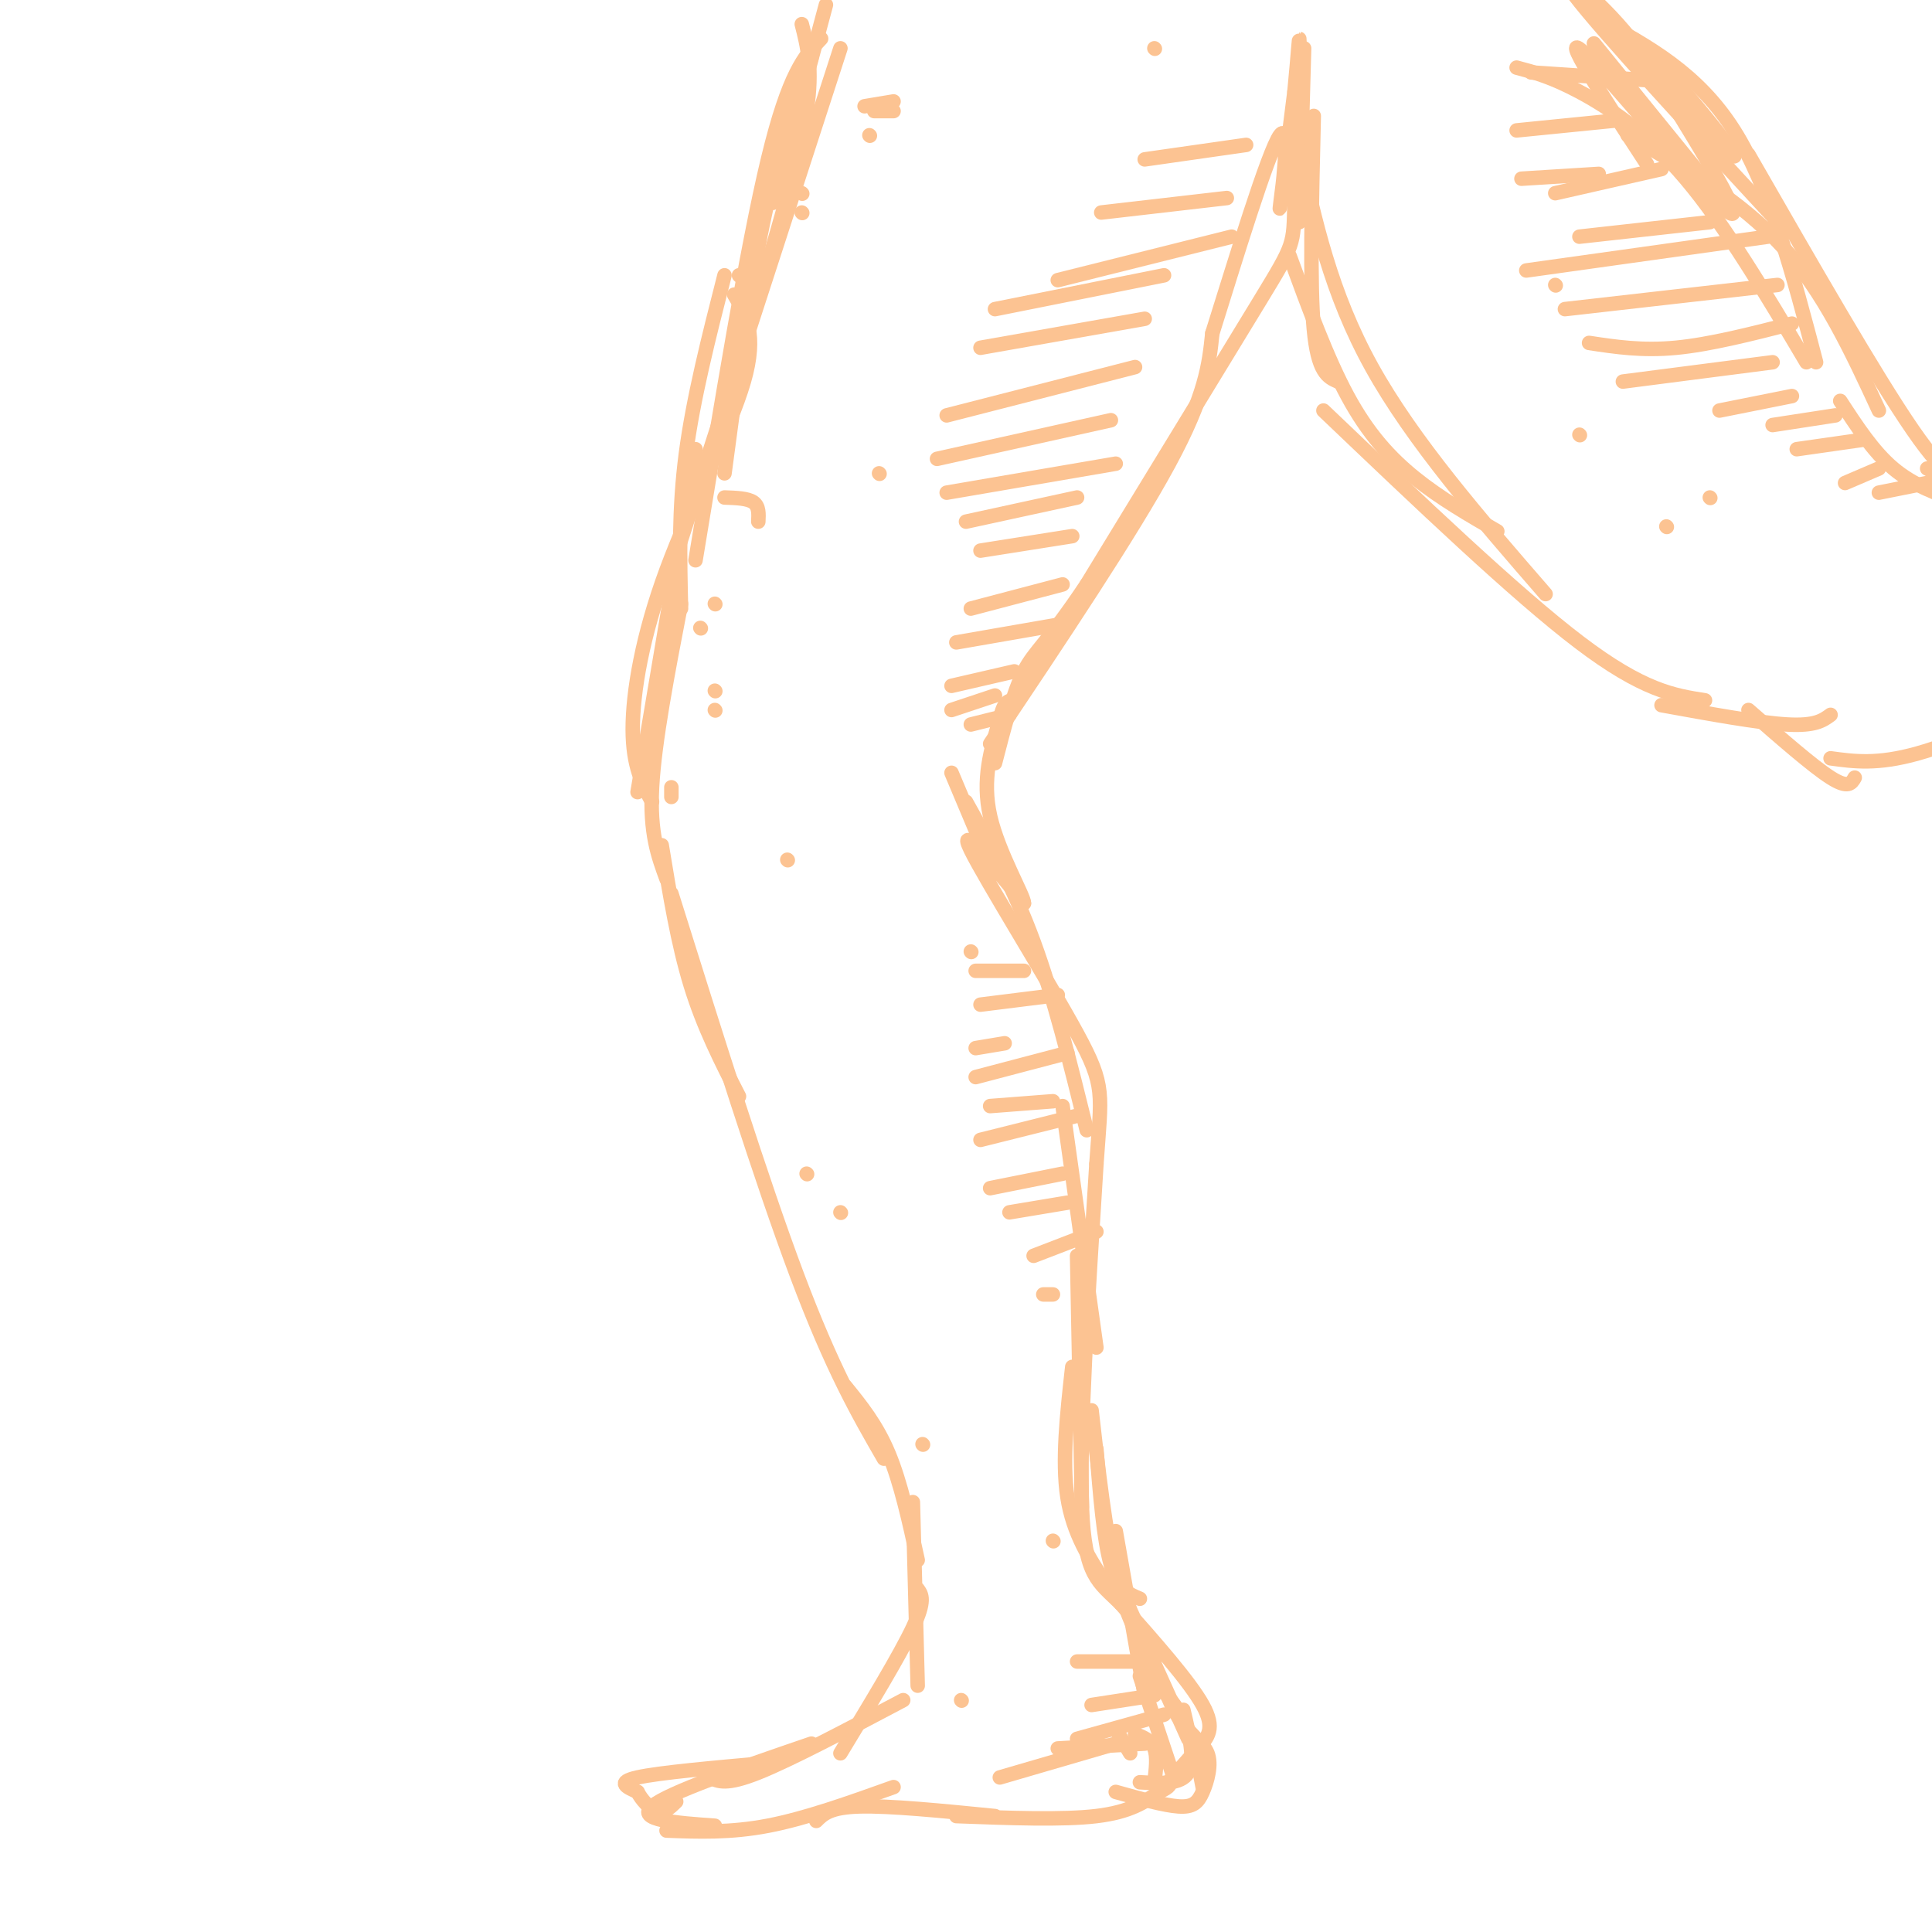 <svg viewBox='0 0 400 400' version='1.1' xmlns='http://www.w3.org/2000/svg' xmlns:xlink='http://www.w3.org/1999/xlink'><g fill='none' stroke='rgb(252,195,146)' stroke-width='3' stroke-linecap='round' stroke-linejoin='round'><path d='M166,5c1.167,4.583 2.333,9.167 1,18c-1.333,8.833 -5.167,21.917 -9,35'/><path d='M168,12c-3.500,9.833 -7.000,19.667 -10,34c-3.000,14.333 -5.500,33.167 -8,52'/><path d='M170,8c-3.333,3.500 -6.667,7.000 -11,25c-4.333,18.000 -9.667,50.500 -15,83'/><path d='M150,57c-3.250,12.750 -6.500,25.500 -8,37c-1.500,11.500 -1.250,21.750 -1,32'/><path d='M144,93c0.000,0.000 -12.000,71.000 -12,71'/><path d='M141,125c-2.750,14.250 -5.500,28.500 -6,38c-0.500,9.500 1.250,14.250 3,19'/><path d='M137,175c1.667,10.167 3.333,20.333 6,29c2.667,8.667 6.333,15.833 10,23'/><path d='M139,185c9.333,29.750 18.667,59.500 26,79c7.333,19.500 12.667,28.750 18,38'/><path d='M175,287c3.250,4.000 6.500,8.000 9,14c2.500,6.000 4.250,14.000 6,22'/><path d='M189,311c0.000,0.000 1.000,38.000 1,38'/><path d='M190,329c0.833,1.167 1.667,2.333 -1,8c-2.667,5.667 -8.833,15.833 -15,26'/><path d='M187,352c-11.667,6.167 -23.333,12.333 -30,15c-6.667,2.667 -8.333,1.833 -10,1'/><path d='M168,361c-14.833,5.083 -29.667,10.167 -33,13c-3.333,2.833 4.833,3.417 13,4'/><path d='M138,379c6.583,0.250 13.167,0.500 21,-1c7.833,-1.500 16.917,-4.750 26,-8'/><path d='M169,377c1.417,-1.417 2.833,-2.833 9,-3c6.167,-0.167 17.083,0.917 28,2'/><path d='M198,376c11.000,0.417 22.000,0.833 29,0c7.000,-0.833 10.000,-2.917 13,-5'/><path d='M240,371c2.500,-1.167 2.250,-1.583 2,-2'/><path d='M239,369c0.333,-2.667 0.667,-5.333 0,-7c-0.667,-1.667 -2.333,-2.333 -4,-3'/><path d='M234,363c0.000,0.000 -3.000,-5.000 -3,-5'/><path d='M159,365c-11.250,1.000 -22.500,2.000 -27,3c-4.500,1.000 -2.250,2.000 0,3'/><path d='M132,371c0.711,1.444 2.489,3.556 4,4c1.511,0.444 2.756,-0.778 4,-2'/><path d='M243,368c0.000,0.000 -7.000,-21.000 -7,-21'/><path d='M237,351c0.000,0.000 -6.000,-34.000 -6,-34'/><path d='M236,331c-2.250,-0.917 -4.500,-1.833 -6,-7c-1.500,-5.167 -2.250,-14.583 -3,-24'/><path d='M197,160c0.000,0.000 8.000,19.000 8,19'/><path d='M200,166c4.917,8.833 9.833,17.667 14,29c4.167,11.333 7.583,25.167 11,39'/><path d='M220,229c0.000,0.000 7.000,50.000 7,50'/><path d='M223,260c0.000,0.000 1.000,52.000 1,52'/><path d='M222,283c-1.083,9.750 -2.167,19.500 -1,27c1.167,7.500 4.583,12.750 8,18'/><path d='M226,292c1.417,12.583 2.833,25.167 5,34c2.167,8.833 5.083,13.917 8,19'/><path d='M236,369c4.250,0.250 8.500,0.500 10,-2c1.500,-2.500 0.250,-7.750 -1,-13'/><path d='M249,370c-0.917,-4.917 -1.833,-9.833 -4,-14c-2.167,-4.167 -5.583,-7.583 -9,-11'/><path d='M246,360c-6.750,-15.000 -13.500,-30.000 -14,-31c-0.500,-1.000 5.250,12.000 11,25'/><path d='M243,354c3.309,5.478 6.083,6.675 7,9c0.917,2.325 -0.022,5.780 -1,8c-0.978,2.220 -1.994,3.206 -5,3c-3.006,-0.206 -8.003,-1.603 -13,-3'/><path d='M241,370c2.467,-2.844 4.933,-5.689 7,-8c2.067,-2.311 3.733,-4.089 1,-9c-2.733,-4.911 -9.867,-12.956 -17,-21'/><path d='M232,332c-4.556,-4.556 -7.444,-5.444 -8,-20c-0.556,-14.556 1.222,-42.778 3,-71'/><path d='M227,241c1.000,-14.702 2.000,-15.958 -4,-27c-6.000,-11.042 -19.000,-31.869 -22,-38c-3.000,-6.131 4.000,2.435 11,11'/><path d='M212,187c0.067,-1.400 -5.267,-10.400 -7,-18c-1.733,-7.600 0.133,-13.800 2,-20'/><path d='M207,149c0.833,-4.000 1.917,-4.000 3,-4'/><path d='M205,154c14.667,-21.917 29.333,-43.833 37,-58c7.667,-14.167 8.333,-20.583 9,-27'/><path d='M251,69c4.595,-14.631 11.583,-37.708 14,-41c2.417,-3.292 0.262,13.202 0,15c-0.262,1.798 1.369,-11.101 3,-24'/><path d='M268,19c0.754,-7.560 1.140,-14.459 1,-9c-0.140,5.459 -0.807,23.278 -1,32c-0.193,8.722 0.088,8.349 -7,20c-7.088,11.651 -21.544,35.325 -36,59'/><path d='M225,121c-8.222,12.333 -10.778,13.667 -13,18c-2.222,4.333 -4.111,11.667 -6,19'/><path d='M267,41c0.000,0.000 2.000,-26.000 2,-26'/><path d='M270,10c0.000,0.000 -1.000,36.000 -1,36'/><path d='M272,24c-0.417,17.417 -0.833,34.833 0,44c0.833,9.167 2.917,10.083 5,11'/><path d='M267,53c3.889,10.600 7.778,21.200 12,29c4.222,7.800 8.778,12.800 14,17c5.222,4.200 11.111,7.600 17,11'/><path d='M274,85c19.917,19.000 39.833,38.000 53,48c13.167,10.000 19.583,11.000 26,12'/><path d='M344,146c10.083,1.833 20.167,3.667 26,4c5.833,0.333 7.417,-0.833 9,-2'/><path d='M362,147c6.667,5.833 13.333,11.667 17,14c3.667,2.333 4.333,1.167 5,0'/><path d='M379,157c4.833,0.667 9.667,1.333 18,-1c8.333,-2.333 20.167,-7.667 32,-13'/><path d='M314,14c3.600,0.956 7.200,1.911 13,5c5.800,3.089 13.800,8.311 22,18c8.200,9.689 16.600,23.844 25,38'/><path d='M337,28c11.667,6.750 23.333,13.500 32,23c8.667,9.500 14.333,21.750 20,34'/><path d='M381,83c3.417,5.250 6.833,10.500 11,14c4.167,3.500 9.083,5.250 14,7'/><path d='M399,97c0.000,0.000 11.000,6.000 11,6'/><path d='M341,34c-9.267,-14.178 -18.533,-28.356 -13,-23c5.533,5.356 25.867,30.244 30,33c4.133,2.756 -7.933,-16.622 -20,-36'/><path d='M338,8c2.711,0.889 19.489,21.111 21,24c1.511,2.889 -12.244,-11.556 -26,-26'/><path d='M330,9c0.000,0.000 26.000,32.000 26,32'/><path d='M353,31c-5.622,-9.222 -11.244,-18.444 -18,-26c-6.756,-7.556 -14.644,-13.444 -9,-6c5.644,7.444 24.822,28.222 44,49'/><path d='M331,4c10.250,5.583 20.500,11.167 28,23c7.500,11.833 12.250,29.917 17,48'/><path d='M362,32c13.178,22.956 26.356,45.911 34,57c7.644,11.089 9.756,10.311 13,10c3.244,-0.311 7.622,-0.156 12,0'/><path d='M269,31c3.250,14.833 6.500,29.667 15,45c8.500,15.333 22.250,31.167 36,47'/><path d='M237,33c0.000,0.000 21.000,-3.000 21,-3'/><path d='M228,44c0.000,0.000 26.000,-3.000 26,-3'/><path d='M219,58c0.000,0.000 36.000,-9.000 36,-9'/><path d='M206,64c0.000,0.000 35.000,-7.000 35,-7'/><path d='M203,72c0.000,0.000 34.000,-6.000 34,-6'/><path d='M196,86c0.000,0.000 39.000,-10.000 39,-10'/><path d='M194,95c0.000,0.000 36.000,-8.000 36,-8'/><path d='M196,102c0.000,0.000 35.000,-6.000 35,-6'/><path d='M200,108c0.000,0.000 23.000,-5.000 23,-5'/><path d='M203,114c0.000,0.000 19.000,-3.000 19,-3'/><path d='M201,126c0.000,0.000 19.000,-5.000 19,-5'/><path d='M198,133c0.000,0.000 23.000,-4.000 23,-4'/><path d='M197,142c0.000,0.000 13.000,-3.000 13,-3'/><path d='M197,147c0.000,0.000 9.000,-3.000 9,-3'/><path d='M201,150c0.000,0.000 8.000,-2.000 8,-2'/><path d='M315,37c0.000,0.000 16.000,-1.000 16,-1'/><path d='M314,27c0.000,0.000 20.000,-2.000 20,-2'/><path d='M317,15c0.000,0.000 30.000,2.000 30,2'/><path d='M322,40c0.000,0.000 22.000,-5.000 22,-5'/><path d='M327,49c0.000,0.000 27.000,-3.000 27,-3'/><path d='M316,56c0.000,0.000 50.000,-7.000 50,-7'/><path d='M324,64c0.000,0.000 44.000,-5.000 44,-5'/><path d='M329,71c5.500,0.833 11.000,1.667 18,1c7.000,-0.667 15.500,-2.833 24,-5'/><path d='M336,79c0.000,0.000 31.000,-4.000 31,-4'/><path d='M356,85c0.000,0.000 15.000,-3.000 15,-3'/><path d='M367,88c0.000,0.000 13.000,-2.000 13,-2'/><path d='M372,93c0.000,0.000 14.000,-2.000 14,-2'/><path d='M382,100c0.000,0.000 7.000,-3.000 7,-3'/><path d='M389,102c0.000,0.000 10.000,-2.000 10,-2'/><path d='M201,197c0.000,0.000 0.100,0.100 0.1,0.1'/><path d='M202,201c0.000,0.000 10.000,0.000 10,0'/><path d='M203,208c0.000,0.000 16.000,-2.000 16,-2'/><path d='M202,217c0.000,0.000 6.000,-1.000 6,-1'/><path d='M202,223c0.000,0.000 19.000,-5.000 19,-5'/><path d='M205,229c0.000,0.000 13.000,-1.000 13,-1'/><path d='M203,236c0.000,0.000 20.000,-5.000 20,-5'/><path d='M205,246c0.000,0.000 15.000,-3.000 15,-3'/><path d='M209,251c0.000,0.000 12.000,-2.000 12,-2'/><path d='M214,260c0.000,0.000 13.000,-5.000 13,-5'/><path d='M216,268c0.000,0.000 2.000,0.000 2,0'/><path d='M223,344c0.000,0.000 16.000,0.000 16,0'/><path d='M226,353c0.000,0.000 13.000,-2.000 13,-2'/><path d='M223,360c0.000,0.000 18.000,-5.000 18,-5'/><path d='M219,362c0.000,0.000 18.000,-1.000 18,-1'/><path d='M207,368c0.000,0.000 24.000,-7.000 24,-7'/><path d='M171,1c0.000,0.000 -11.000,41.000 -11,41'/><path d='M174,10c0.000,0.000 -36.000,111.000 -36,111'/><path d='M152,61c2.423,4.089 4.845,8.179 2,18c-2.845,9.821 -10.958,25.375 -16,39c-5.042,13.625 -7.012,25.321 -7,33c0.012,7.679 2.006,11.339 4,15'/><path d='M179,22c0.000,0.000 6.000,-1.000 6,-1'/><path d='M181,23c0.000,0.000 4.000,0.000 4,0'/><path d='M180,28c0.000,0.000 0.100,0.100 0.1,0.1'/><path d='M166,40c0.000,0.000 0.100,0.100 0.1,0.1'/><path d='M166,44c0.000,0.000 0.100,0.100 0.1,0.1'/><path d='M153,57c0.000,0.000 0.100,0.100 0.1,0.1'/><path d='M150,103c2.417,0.083 4.833,0.167 6,1c1.167,0.833 1.083,2.417 1,4'/><path d='M148,125c0.000,0.000 0.100,0.100 0.1,0.1'/><path d='M145,130c0.000,0.000 0.100,0.100 0.1,0.1'/><path d='M148,143c0.000,0.000 0.100,0.100 0.1,0.1'/><path d='M148,147c0.000,0.000 0.100,0.100 0.1,0.1'/><path d='M139,163c0.000,0.000 0.000,2.000 0,2'/><path d='M167,243c0.000,0.000 0.100,0.100 0.1,0.1'/><path d='M174,251c0.000,0.000 0.100,0.100 0.1,0.1'/><path d='M191,299c0.000,0.000 0.100,0.100 0.1,0.1'/><path d='M218,319c0.000,0.000 0.100,0.100 0.1,0.1'/><path d='M199,352c0.000,0.000 0.100,0.100 0.1,0.1'/><path d='M163,178c0.000,0.000 0.100,0.100 0.1,0.1'/><path d='M182,98c0.000,0.000 0.100,0.100 0.1,0.1'/><path d='M239,10c0.000,0.000 0.100,0.100 0.1,0.1'/><path d='M322,59c0.000,0.000 0.100,0.100 0.1,0.1'/><path d='M327,90c0.000,0.000 0.100,0.100 0.1,0.1'/><path d='M354,103c0.000,0.000 0.100,0.100 0.1,0.1'/><path d='M345,109c0.000,0.000 0.100,0.100 0.1,0.1'/></g>
</svg>